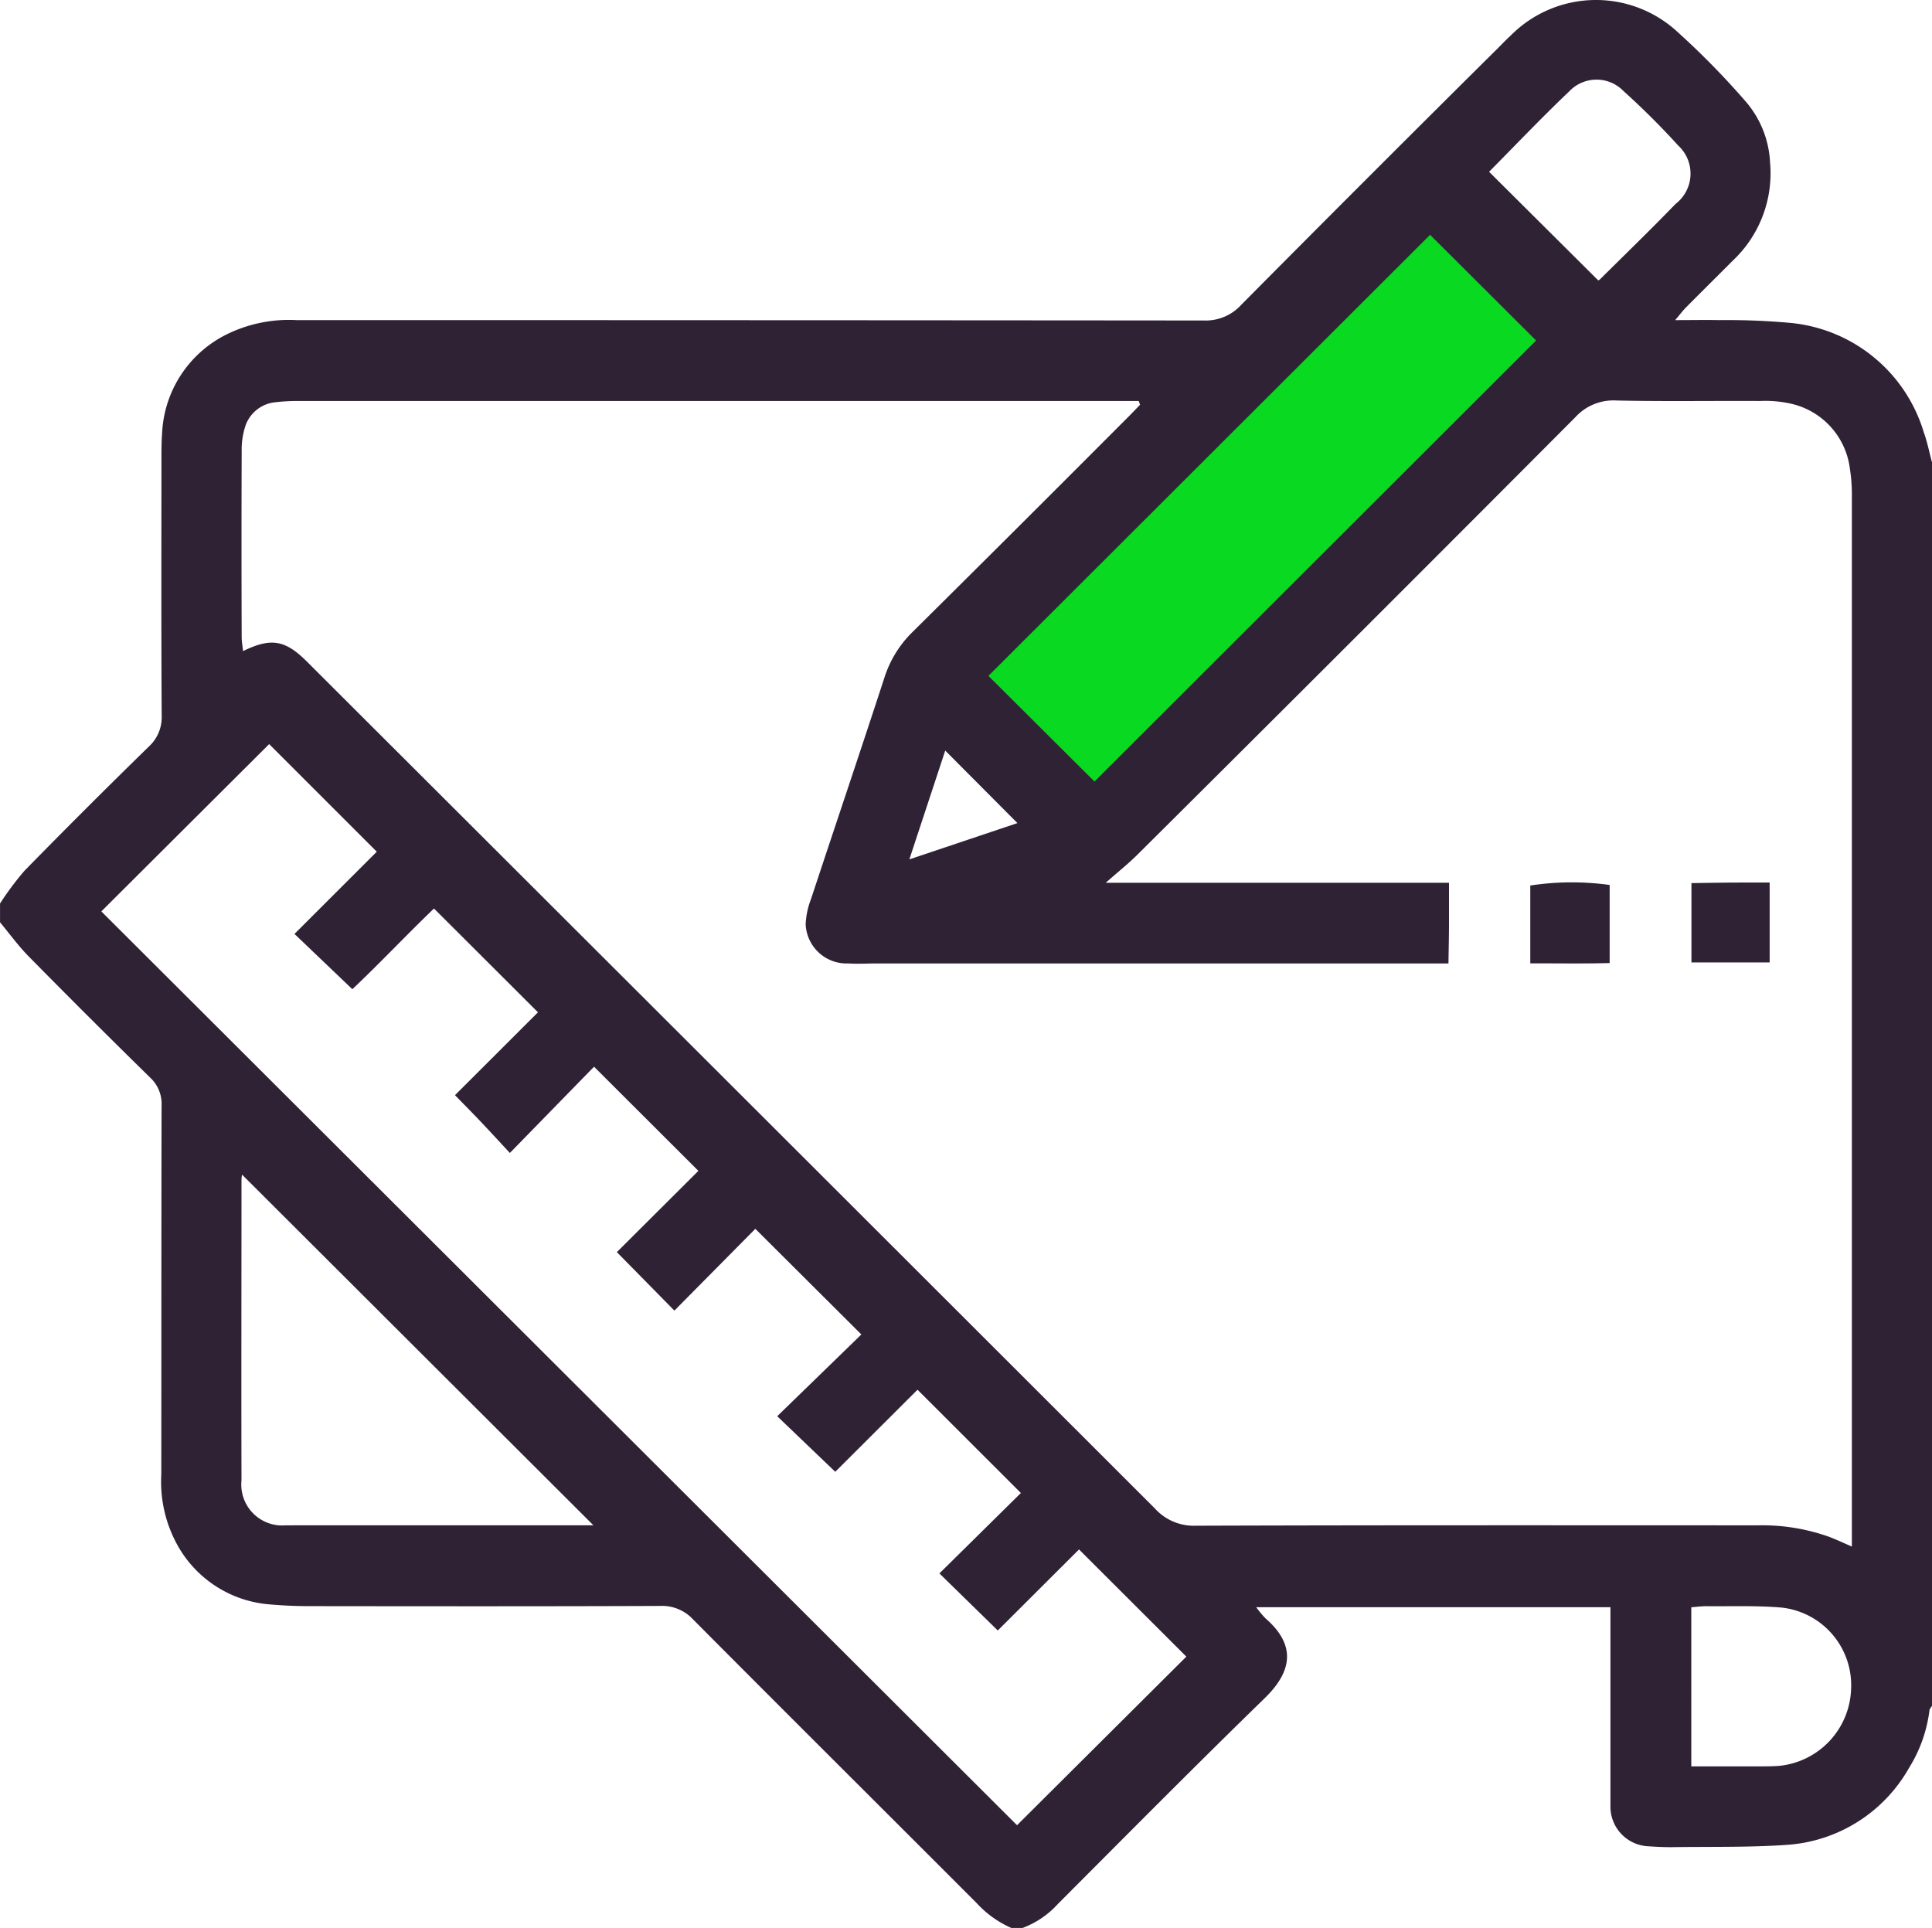 <?xml version="1.0" encoding="UTF-8"?> <svg xmlns="http://www.w3.org/2000/svg" width="105.915" height="105.7" viewBox="0 0 105.915 105.7"><g id="Group_24" data-name="Group 24" transform="translate(-716.842 -3485.65)"><path id="Path_5730" data-name="Path 5730" d="M965.876,3667.256l7.672,8.62,27.635-25.708-9.291-9.044Z" transform="translate(-197 -145)" fill="#09d920"></path><g id="Group_18" data-name="Group 18" transform="translate(500.842 3391.542)"><path id="Path_5715" data-name="Path 5715" d="M272.061,199.808h-.621a5.677,5.677,0,0,1-1.895-1.359c-5.179-5.188-10.379-10.355-15.547-15.553a2.31,2.31,0,0,0-1.811-.742c-6.407.026-12.814.018-19.221.011-.722,0-1.446-.031-2.165-.094a6.345,6.345,0,0,1-5.08-3.263,7.175,7.175,0,0,1-.879-3.863c.008-6.739,0-13.479.016-20.218a1.965,1.965,0,0,0-.63-1.543q-3.354-3.289-6.651-6.636c-.571-.579-1.052-1.246-1.575-1.873v-1.032a16.256,16.256,0,0,1,1.344-1.8q3.361-3.432,6.8-6.791a2.184,2.184,0,0,0,.718-1.715c-.028-4.679-.015-9.359-.013-14.038,0-.481,0-.964.036-1.444a6.373,6.373,0,0,1,3.378-5.332,7.707,7.707,0,0,1,3.987-.865q24.87,0,49.74.021a2.638,2.638,0,0,0,2.065-.87q7.021-7.078,14.1-14.1c.219-.219.432-.445.662-.653a6.582,6.582,0,0,1,9.168-.176,43.759,43.759,0,0,1,3.75,3.834,5.511,5.511,0,0,1,1.3,3.3,6.572,6.572,0,0,1-2.061,5.4c-.849.856-1.708,1.7-2.556,2.558-.177.179-.328.384-.583.686.908,0,1.664-.016,2.419,0a38.506,38.506,0,0,1,3.918.155,8.467,8.467,0,0,1,7.292,6c.194.541.306,1.111.455,1.668v68.141c-.05.086-.133.168-.145.259a7.784,7.784,0,0,1-1.133,3.175,8.329,8.329,0,0,1-6.722,4.2c-2.059.139-4.13.094-6.2.122-.447.006-.894-.016-1.34-.046a2.176,2.176,0,0,1-2.094-2.246c0-.275,0-.55,0-.825q0-4.436,0-8.872v-1.164H284.868a5.5,5.5,0,0,0,.511.612c1.6,1.393,1.555,2.815-.042,4.37-3.822,3.721-7.577,7.512-11.345,11.289A4.952,4.952,0,0,1,272.061,199.808ZM278.5,116.3l-.074-.207h-.99q-22.6,0-45.192,0a9.99,9.99,0,0,0-1.133.067,1.929,1.929,0,0,0-1.7,1.44,4.093,4.093,0,0,0-.162,1.217q-.018,5.11,0,10.22c0,.248.048.5.076.769,1.5-.739,2.281-.614,3.417.492.173.168.342.34.512.51q23.035,22.993,46.057,46a2.868,2.868,0,0,0,2.239.948c10.273-.035,20.546-.023,30.819-.021a10.951,10.951,0,0,1,3.853.61c.413.153.813.343,1.3.553v-1q0-28.337,0-56.673a8.934,8.934,0,0,0-.111-1.437,4.178,4.178,0,0,0-3.185-3.538,6.435,6.435,0,0,0-1.742-.157c-2.62-.015-5.241.031-7.859-.027a2.823,2.823,0,0,0-2.262.916Q290.4,128.992,278.381,140.94c-.511.51-1.08.963-1.764,1.568h18.819c0,.813,0,1.53,0,2.247s-.019,1.415-.029,2.174h-31.34c-.517,0-1.036.036-1.551,0a2.249,2.249,0,0,1-2.348-2.132,4.3,4.3,0,0,1,.293-1.4c1.336-4.045,2.7-8.08,4.022-12.13a6.077,6.077,0,0,1,1.544-2.51q5.871-5.818,11.707-11.673C277.993,116.829,278.245,116.561,278.5,116.3Zm-15.279,50.97-5.812-5.791-4.438,4.484-3.154-3.207,4.47-4.455-5.72-5.71-4.615,4.728c-.53-.571-1.018-1.1-1.515-1.628s-.981-1.012-1.493-1.54l4.549-4.543-5.7-5.69c-1.489,1.426-2.988,3.021-4.477,4.424l-3.171-3.031,4.511-4.507-5.9-5.9-9.2,9.172,50.2,50.1,9.282-9.243-5.884-5.876L270.7,183.5l-3.2-3.129,4.467-4.409L266.3,170.3l-4.51,4.5-3.182-3.047ZM294.4,106.982l-24.213,24.182,5.816,5.793,24.209-24.18Zm-45.866,70.753-19.264-19.228a1.714,1.714,0,0,0-.031.273c0,5.5-.014,11,0,16.494a2.243,2.243,0,0,0,2.429,2.46c.172.006.344,0,.516,0h16.344Zm49.1-74.209,5.978,5.949c-.029.012.047,0,.091-.042,1.39-1.379,2.8-2.743,4.158-4.148a2.093,2.093,0,0,0,.139-3.2,42.133,42.133,0,0,0-2.992-2.98,2.06,2.06,0,0,0-2.978.01C300.514,100.557,299.072,102.075,297.633,103.527Zm11.085,87.424c1.295,0,2.494,0,3.693,0,.378,0,.758,0,1.134-.029a4.379,4.379,0,0,0,3.933-4.2,4.282,4.282,0,0,0-3.819-4.478c-1.367-.115-2.748-.062-4.122-.075-.261,0-.523.037-.819.059Zm-40.9-55.691-1.967,5.965,5.925-1.99Z" fill="#2f2235"></path><path id="Path_5716" data-name="Path 5716" d="M544.782,281.338v4.28c-1.454.041-2.871.013-4.351.017v-4.267A15.058,15.058,0,0,1,544.782,281.338Z" transform="translate(-240.539 -138.711)" fill="#2f2235"></path><path id="Path_5717" data-name="Path 5717" d="M578.9,281.221V285.6h-4.287v-4.347c.7-.01,1.409-.024,2.117-.029C577.418,281.217,578.1,281.221,578.9,281.221Z" transform="translate(-265.885 -138.728)" fill="#2f2235"></path></g></g></svg> 